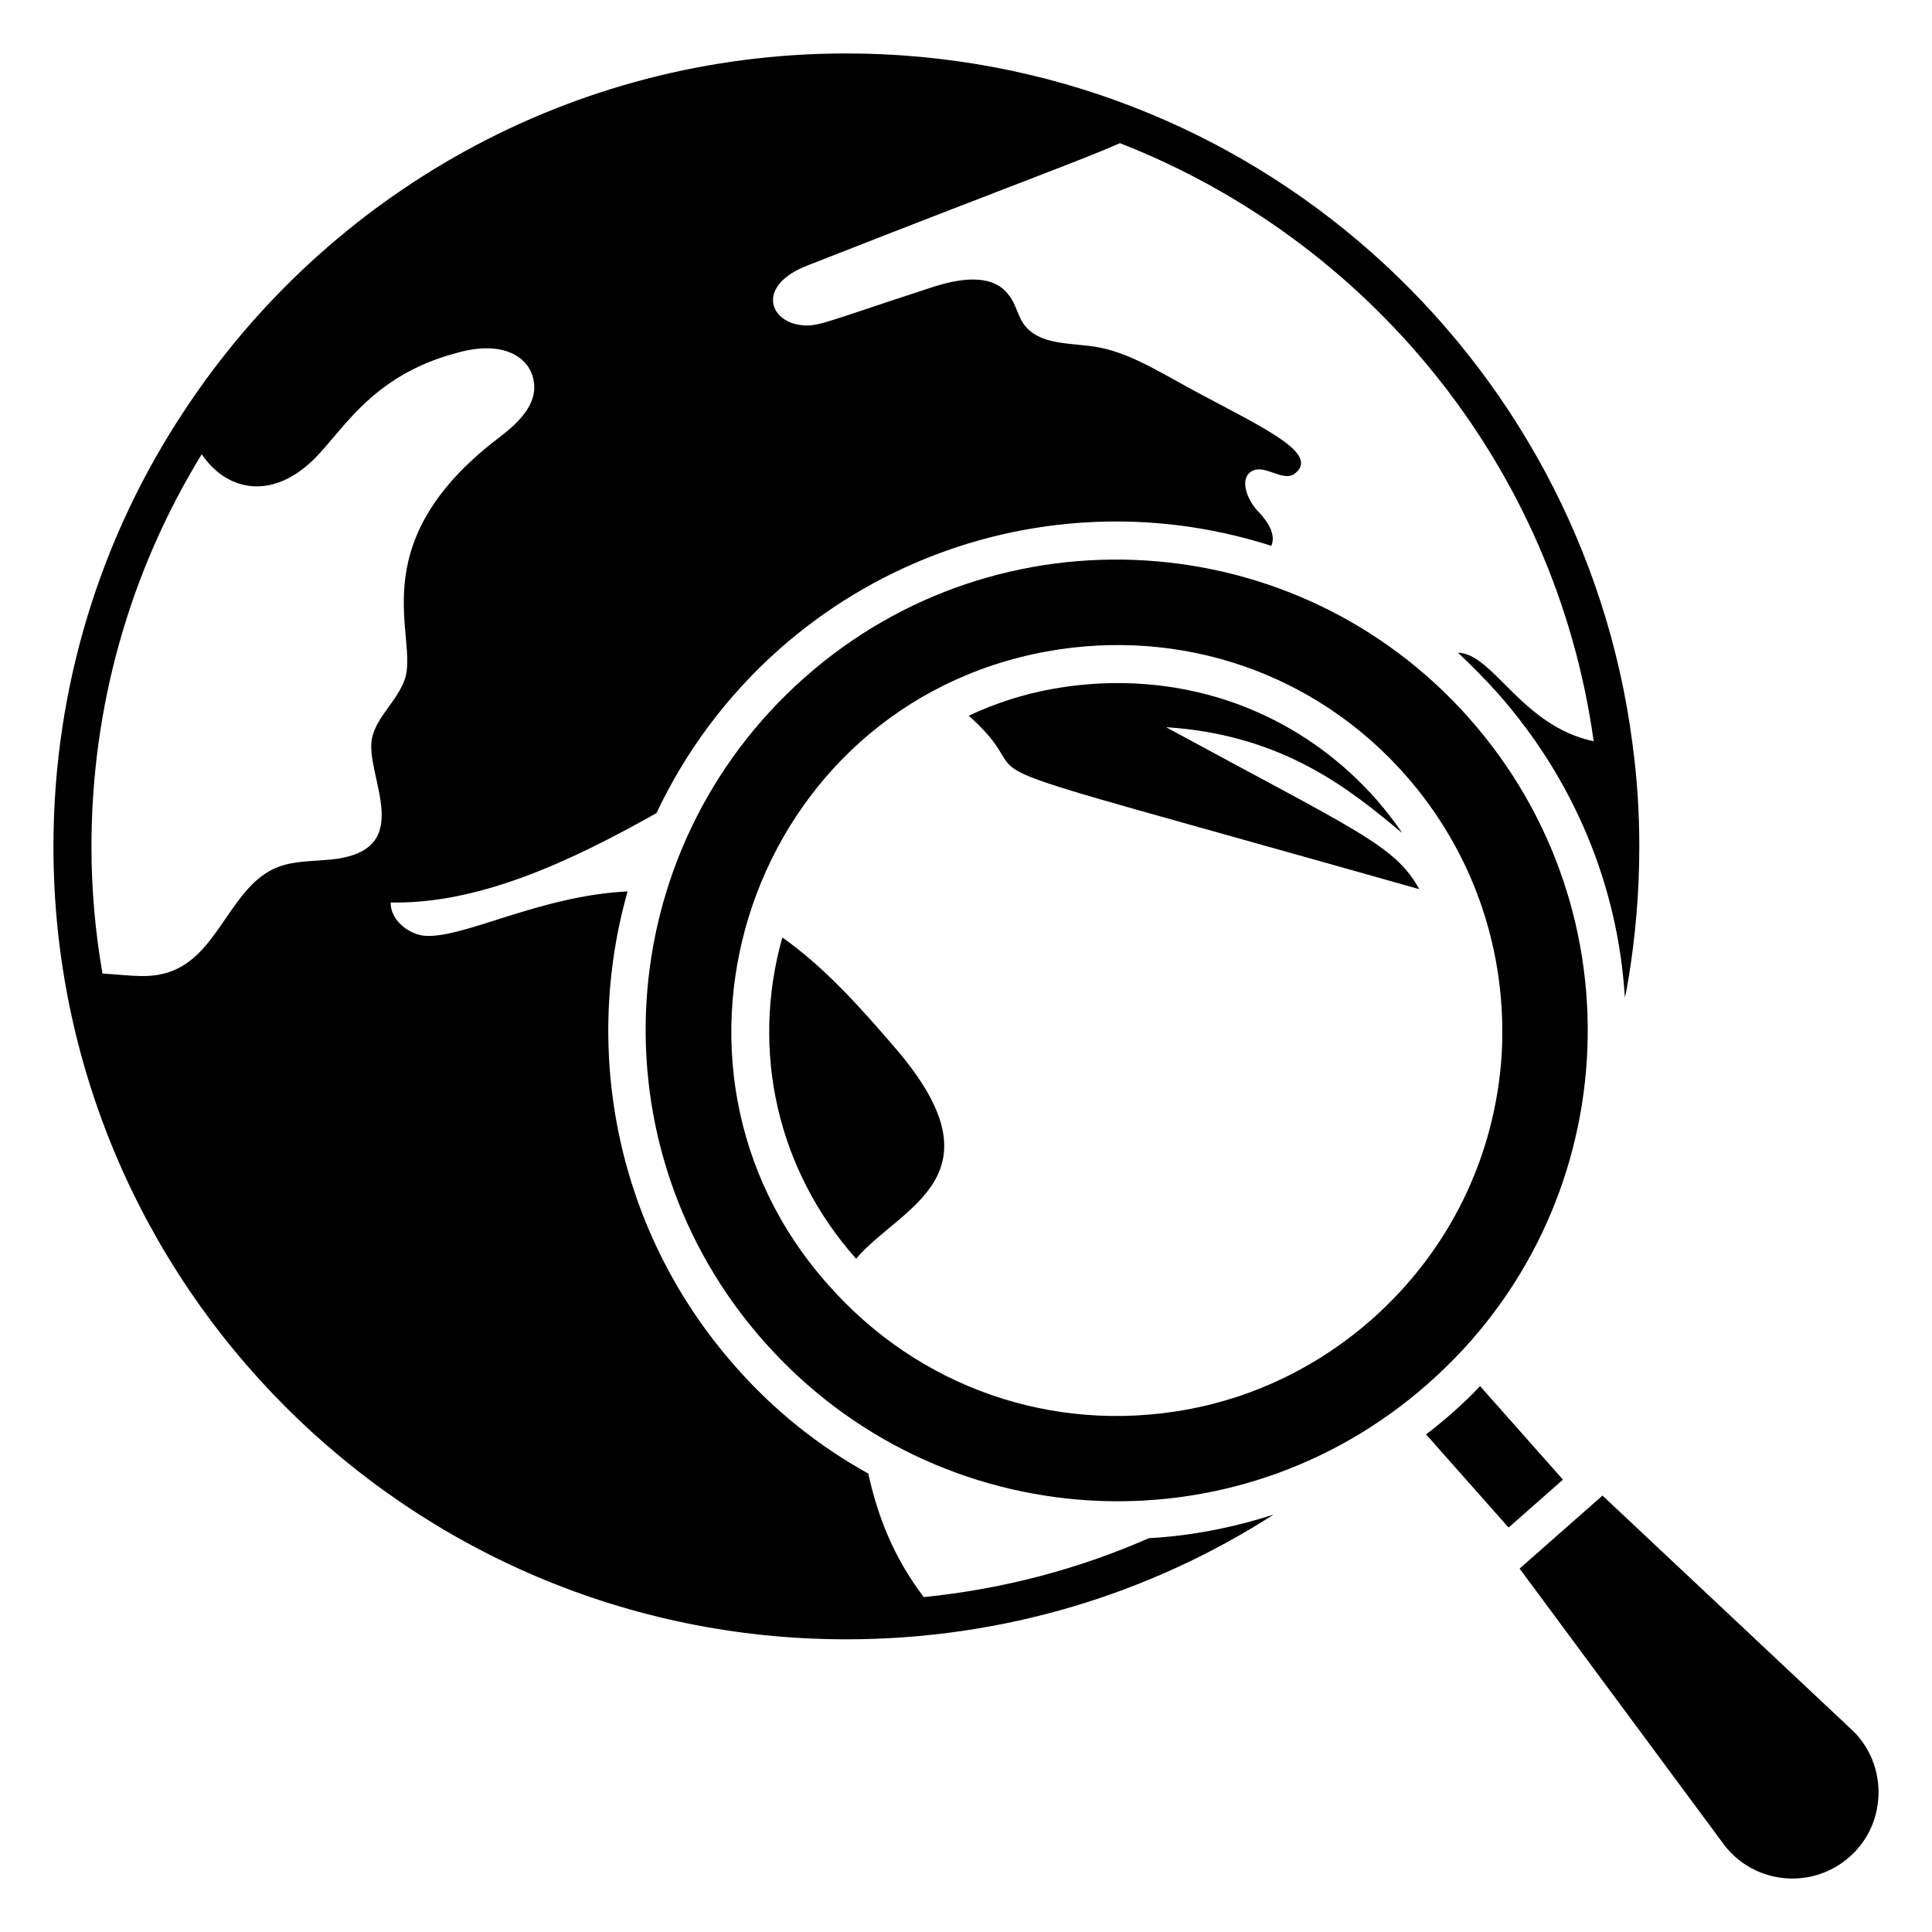 <?xml version="1.0" encoding="UTF-8"?>
<!-- Uploaded to: ICON Repo, www.svgrepo.com, Generator: ICON Repo Mixer Tools -->
<svg fill="#000000" width="800px" height="800px" version="1.1" viewBox="144 144 512 512" xmlns="http://www.w3.org/2000/svg">
 <g>
  <path d="m453 336.71c31.336 2.016 48.969 16.727 62.574 28.012-2.016-3.023-4.332-5.945-6.75-8.766-17.633-19.949-42.02-30.934-68.617-30.934-5.644 0-11.387 0.504-17.027 1.512-7.961 1.41-15.418 3.828-22.469 7.152 0.203 0.102 0.402 0.301 0.605 0.504 22.57 20.555-20.758 5.945 118.8 45.445-6.457-11.688-16.328-15.316-67.113-42.926zm123.63 4.434c-13.301-102.98-101.27-182.98-208.38-182.98-73.152 0-137.64 37.484-175.23 94.414-22.066 33.148-34.859 73.051-34.859 115.77 0 115.98 94.113 210.09 210.09 210.09 41.715 0 80.609-12.09 113.26-33.051-10.68 3.426-21.766 5.644-33.051 6.246-18.539 8.16-38.691 13.504-59.652 15.617-8.16-10.781-12.191-21.461-14.711-32.746-13.098-7.254-24.988-16.727-35.164-28.312-31.438-35.57-40.707-83.23-28.617-125.95-23.68 1.109-44.336 13-54.312 11.688-4.231-0.703-8.566-4.332-8.465-8.766 23.477 0.504 47.863-10.984 70.434-23.68 7.559-16.02 18.438-30.934 32.547-43.43 24.586-21.766 56.324-33.855 89.273-33.855 14.008 0 27.91 2.215 41.109 6.449 1.008-2.215 0.203-5.34-3.629-9.27-2.922-3.125-5.039-8.867-1.211-10.68 3.426-1.512 8.062 3.125 11.082 0.805 7.559-5.945-12.191-13.703-32.547-25.191-6.551-3.629-13.301-7.356-20.656-8.465-6.648-1.008-14.609-0.402-18.641-5.945-1.613-2.316-2.117-5.441-3.93-7.656-4.434-6.144-13.805-4.332-20.957-1.914-28.215 9.168-29.824 10.48-34.461 9.773-8.16-1.109-11.488-10.578 2.215-15.82 56.527-22.168 72.648-27.91 82.625-32.344 65.797 25.695 115.37 85.344 125.55 158.5-19.145-4.031-26.5-23.176-35.973-23.477 3.629 3.426 7.152 6.953 10.48 10.68 20.152 22.77 31.941 50.883 33.754 80.711 0.402-1.512 0.605-3.125 0.906-4.637 1.914-11.488 2.922-23.277 2.922-35.367 0.008-9.27-0.598-18.34-1.809-27.207zm-302.29-79.699c-34.762 27.711-19.246 51.691-23.074 62.574-1.914 5.644-7.356 9.773-8.664 15.516-2.117 9.875 12.395 29.926-10.883 32.242-4.734 0.504-9.672 0.301-14.105 2.016-12.191 4.734-15.418 22.469-27.711 27.406-5.644 2.316-10.578 1.309-18.742 0.805-1.914-10.98-2.922-22.164-2.922-33.652 0-36.98 10.078-72.75 29.223-103.98 6.449 9.574 18.137 12.293 29.223 1.812 7.859-7.356 15.316-22.672 38.594-28.719 12.191-3.426 18.641 1.309 19.949 6.551 2.215 8.062-6.352 13.906-10.887 17.434zm107.01 160.41c-9.07-10.578-18.742-21.461-30.027-29.422-8.465 30.129-1.309 61.668 19.547 85.145 11.688-13.805 39.699-21.664 10.48-55.723zm71.641-85.145c31.336 2.016 48.969 16.727 62.574 28.012-2.016-3.023-4.332-5.945-6.75-8.766-17.633-19.949-42.02-30.934-68.617-30.934-5.644 0-11.387 0.504-17.027 1.512-7.961 1.41-15.418 3.828-22.469 7.152 0.203 0.102 0.402 0.301 0.605 0.504 22.57 20.555-20.758 5.945 118.8 45.445-6.457-11.688-16.328-15.316-67.113-42.926z"/>
  <path d="m558.2 536.12-14.41 12.695-21.867-24.688c2.519-1.914 4.938-3.93 7.356-6.047 2.418-2.215 4.836-4.434 6.953-6.75z"/>
  <path d="m533.3 334.29c-45.645-51.488-124.64-56.324-176.13-10.68-51.691 45.848-56.324 124.44-10.68 175.93 45.848 51.793 124.54 56.73 176.13 10.984 51.691-45.645 56.527-124.54 10.68-176.23zm-25.691 159.3c-13.906 12.293-30.832 20.656-49.172 23.98-35.469 6.449-70.938-5.844-94.918-33.051-52.496-58.844-20.355-153.56 57.836-167.87 35.668-6.449 71.137 5.644 95.02 32.648 18.137 20.555 27.105 46.855 25.594 74.059-1.715 27.211-13.906 52.102-34.359 70.234z"/>
  <path d="m641.83 618.94c0 6.348-2.519 12.594-7.656 17.129-9.875 8.766-25.09 7.356-33.152-3.023l-54.312-73.355 21.965-19.348 66.504 62.473c4.434 4.438 6.652 10.281 6.652 16.125z"/>
 </g>
</svg>